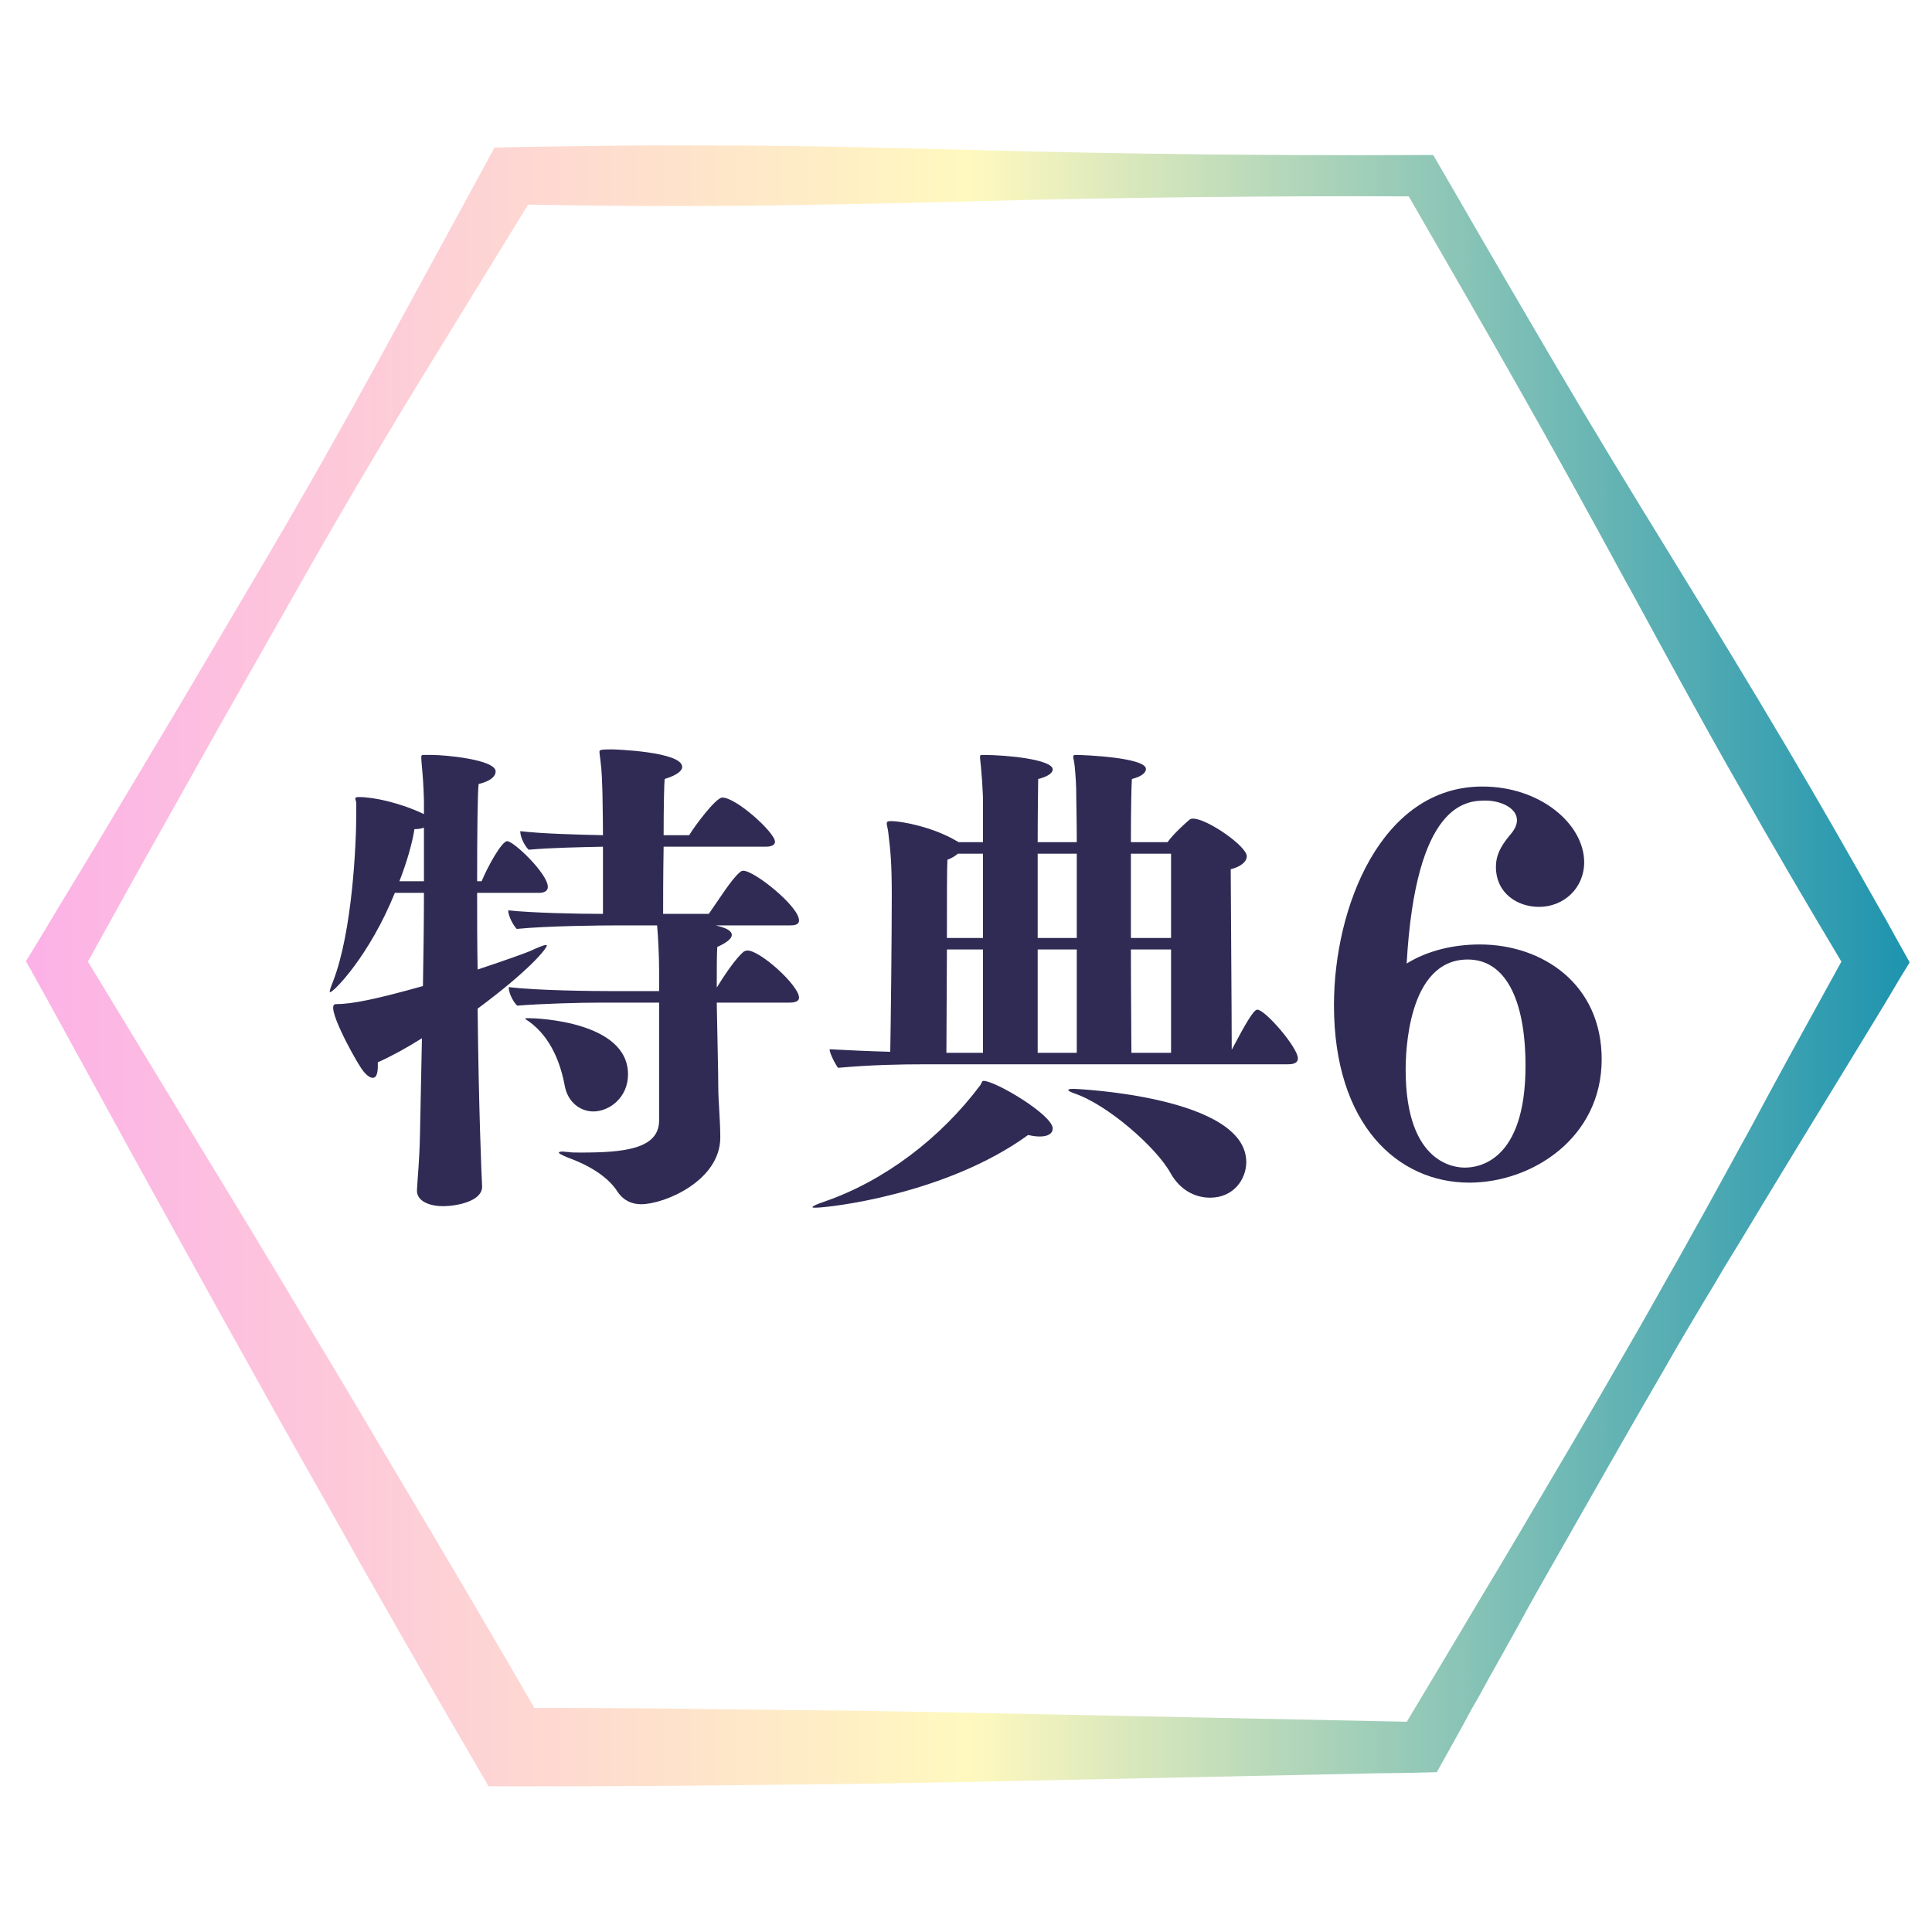 <svg xmlns="http://www.w3.org/2000/svg" xmlns:xlink="http://www.w3.org/1999/xlink" width="200" zoomAndPan="magnify" viewBox="0 0 150 150" height="200" preserveAspectRatio="xMidYMid meet" version="1.0"><defs><g/><clipPath id="id1"><path d="M 2.016 11.23 L 148.266 11.23 L 148.266 138.73 L 2.016 138.73 Z M 2.016 11.23 " clip-rule="nonzero"/></clipPath><clipPath id="id2"><path d="M 106.801 137.68 L 75.051 138.352 L 66.223 138.504 L 57.395 138.598 C 53.199 138.66 44.586 138.688 44.586 138.688 C 42.93 138.688 41.305 138.688 39.711 138.688 L 37.934 138.688 L 37.047 137.16 C 36.219 135.754 34.379 132.574 34.379 132.574 C 32.297 128.965 30.242 125.387 28.25 121.871 C 27.363 120.281 26.441 118.66 25.555 117.07 C 23.594 113.613 21.57 110.039 19.609 106.492 C 16.664 101.23 13.691 95.82 11.059 91.078 L 4.438 79 L 3.395 77.105 L 2.016 74.629 L 3.395 72.367 L 4.438 70.621 L 7.195 66.066 L 13.969 54.723 L 20.68 43.348 C 23.531 38.516 26.441 33.379 29.355 28.059 L 36.004 15.859 L 36.863 14.27 L 38.395 11.453 L 41.52 11.395 C 41.613 11.395 43.758 11.363 43.758 11.363 C 45.352 11.332 46.977 11.332 48.602 11.301 C 51.297 11.273 54.055 11.301 56.723 11.301 L 57.488 11.301 C 63.434 11.332 69.258 11.484 75.203 11.637 C 81.73 11.82 87.461 11.914 92.762 11.977 C 98.035 12.035 104.195 12.066 110.355 12.035 L 111.273 12.035 L 112.836 14.727 C 115.352 19.098 117.984 23.594 120.562 27.996 C 123.289 32.645 126.262 37.539 129.633 43.012 L 129.969 43.562 C 132.883 48.301 135.883 53.223 138.797 58.148 C 141.309 62.398 143.547 66.312 145.629 70.012 L 146.52 71.57 C 146.887 72.242 147.254 72.918 147.621 73.559 L 148.266 74.719 L 147.59 75.82 C 147.223 76.434 146.887 77.012 146.52 77.625 L 145.629 79.094 C 143.977 81.812 142.289 84.566 140.664 87.227 C 139.93 88.449 139.164 89.672 138.43 90.895 C 137.355 92.668 136.254 94.473 135.211 96.215 C 134.75 96.949 134.32 97.684 133.863 98.418 C 133.371 99.273 132.852 100.129 132.328 100.988 C 131.348 102.637 130.336 104.32 129.387 106 C 127.855 108.633 126.383 111.199 125.004 113.613 L 120.652 121.258 C 119.703 122.91 118.754 124.594 117.863 126.242 C 117.375 127.129 116.852 128.047 116.363 128.934 C 115.871 129.789 115.383 130.676 114.922 131.535 C 114.492 132.266 114.062 133.031 113.664 133.797 L 112.562 135.785 C 112.41 136.059 112.254 136.336 112.102 136.609 L 111.551 137.59 L 109.312 137.648 Z M 41.488 132.605 C 46.578 132.605 51.941 132.633 57.395 132.727 L 66.223 132.816 L 75.051 132.973 L 109.223 133.676 C 110.02 132.328 110.844 130.984 111.641 129.637 C 112.164 128.781 112.652 127.926 113.176 127.07 C 113.695 126.184 114.215 125.328 114.738 124.441 C 115.719 122.82 116.699 121.168 117.68 119.516 L 122.152 111.934 C 123.473 109.672 125.035 106.98 126.566 104.32 C 127.547 102.637 128.5 100.926 129.449 99.242 C 129.938 98.387 130.43 97.531 130.918 96.645 C 131.316 95.91 131.746 95.145 132.176 94.383 C 133.156 92.609 134.168 90.773 135.148 88.969 C 135.855 87.715 136.527 86.43 137.203 85.18 C 139.07 81.723 141.031 78.176 142.965 74.66 C 140.422 70.41 137.723 65.82 134.781 60.625 C 132.023 55.793 129.324 50.809 126.691 45.977 L 126.262 45.211 C 123.195 39.555 120.406 34.512 117.711 29.77 C 115.168 25.277 112.562 20.781 110.047 16.41 L 109.375 15.246 C 104.133 15.215 98.863 15.246 92.641 15.309 C 87.277 15.367 81.484 15.461 74.957 15.645 C 68.98 15.797 63.129 15.918 57.305 15.98 L 56.598 15.98 C 53.965 15.98 51.207 16.012 48.508 15.98 C 46.18 15.98 43.82 15.918 41.551 15.891 L 41 15.891 L 32.418 29.863 C 29.262 35.031 26.258 40.137 23.5 45 L 16.973 56.496 L 10.504 68.023 L 6.828 74.66 L 15.348 88.695 C 18.168 93.312 21.355 98.57 24.449 103.77 C 26.535 107.223 28.617 110.742 30.641 114.164 C 31.59 115.754 32.512 117.316 33.461 118.906 C 36.125 123.398 38.824 127.988 41.488 132.605 Z M 41.488 132.605 " clip-rule="nonzero"/></clipPath><linearGradient x1="-0" gradientTransform="matrix(0.306, 0, 0, 0.306, 2.016, 11.333)" y1="208.296" x2="477.2" gradientUnits="userSpaceOnUse" y2="208.296" id="id3"><stop stop-opacity="1" stop-color="rgb(98.799%, 69.398%, 90.599%)" offset="0"/><stop stop-opacity="1" stop-color="rgb(98.808%, 69.618%, 90.477%)" offset="0.004"/><stop stop-opacity="1" stop-color="rgb(98.817%, 69.838%, 90.355%)" offset="0.008"/><stop stop-opacity="1" stop-color="rgb(98.827%, 70.056%, 90.233%)" offset="0.012"/><stop stop-opacity="1" stop-color="rgb(98.837%, 70.276%, 90.111%)" offset="0.016"/><stop stop-opacity="1" stop-color="rgb(98.846%, 70.494%, 89.989%)" offset="0.02"/><stop stop-opacity="1" stop-color="rgb(98.856%, 70.714%, 89.868%)" offset="0.023"/><stop stop-opacity="1" stop-color="rgb(98.865%, 70.932%, 89.746%)" offset="0.027"/><stop stop-opacity="1" stop-color="rgb(98.874%, 71.152%, 89.624%)" offset="0.031"/><stop stop-opacity="1" stop-color="rgb(98.883%, 71.37%, 89.502%)" offset="0.035"/><stop stop-opacity="1" stop-color="rgb(98.892%, 71.59%, 89.38%)" offset="0.039"/><stop stop-opacity="1" stop-color="rgb(98.901%, 71.808%, 89.258%)" offset="0.043"/><stop stop-opacity="1" stop-color="rgb(98.911%, 72.028%, 89.136%)" offset="0.047"/><stop stop-opacity="1" stop-color="rgb(98.92%, 72.246%, 89.014%)" offset="0.051"/><stop stop-opacity="1" stop-color="rgb(98.93%, 72.466%, 88.892%)" offset="0.055"/><stop stop-opacity="1" stop-color="rgb(98.94%, 72.685%, 88.77%)" offset="0.059"/><stop stop-opacity="1" stop-color="rgb(98.949%, 72.905%, 88.647%)" offset="0.062"/><stop stop-opacity="1" stop-color="rgb(98.958%, 73.123%, 88.525%)" offset="0.066"/><stop stop-opacity="1" stop-color="rgb(98.967%, 73.343%, 88.403%)" offset="0.07"/><stop stop-opacity="1" stop-color="rgb(98.976%, 73.561%, 88.281%)" offset="0.074"/><stop stop-opacity="1" stop-color="rgb(98.985%, 73.781%, 88.161%)" offset="0.078"/><stop stop-opacity="1" stop-color="rgb(98.994%, 73.999%, 88.039%)" offset="0.082"/><stop stop-opacity="1" stop-color="rgb(99.004%, 74.219%, 87.917%)" offset="0.086"/><stop stop-opacity="1" stop-color="rgb(99.013%, 74.437%, 87.794%)" offset="0.09"/><stop stop-opacity="1" stop-color="rgb(99.023%, 74.657%, 87.672%)" offset="0.094"/><stop stop-opacity="1" stop-color="rgb(99.033%, 74.875%, 87.55%)" offset="0.098"/><stop stop-opacity="1" stop-color="rgb(99.042%, 75.095%, 87.428%)" offset="0.102"/><stop stop-opacity="1" stop-color="rgb(99.051%, 75.313%, 87.306%)" offset="0.105"/><stop stop-opacity="1" stop-color="rgb(99.06%, 75.533%, 87.184%)" offset="0.109"/><stop stop-opacity="1" stop-color="rgb(99.069%, 75.752%, 87.062%)" offset="0.113"/><stop stop-opacity="1" stop-color="rgb(99.078%, 75.972%, 86.94%)" offset="0.117"/><stop stop-opacity="1" stop-color="rgb(99.088%, 76.19%, 86.818%)" offset="0.121"/><stop stop-opacity="1" stop-color="rgb(99.098%, 76.41%, 86.696%)" offset="0.125"/><stop stop-opacity="1" stop-color="rgb(99.107%, 76.628%, 86.574%)" offset="0.129"/><stop stop-opacity="1" stop-color="rgb(99.117%, 76.848%, 86.452%)" offset="0.133"/><stop stop-opacity="1" stop-color="rgb(99.126%, 77.066%, 86.33%)" offset="0.137"/><stop stop-opacity="1" stop-color="rgb(99.135%, 77.286%, 86.209%)" offset="0.141"/><stop stop-opacity="1" stop-color="rgb(99.144%, 77.504%, 86.087%)" offset="0.145"/><stop stop-opacity="1" stop-color="rgb(99.153%, 77.724%, 85.965%)" offset="0.148"/><stop stop-opacity="1" stop-color="rgb(99.162%, 77.942%, 85.843%)" offset="0.152"/><stop stop-opacity="1" stop-color="rgb(99.171%, 78.162%, 85.721%)" offset="0.156"/><stop stop-opacity="1" stop-color="rgb(99.181%, 78.38%, 85.599%)" offset="0.16"/><stop stop-opacity="1" stop-color="rgb(99.191%, 78.6%, 85.477%)" offset="0.164"/><stop stop-opacity="1" stop-color="rgb(99.2%, 78.819%, 85.355%)" offset="0.168"/><stop stop-opacity="1" stop-color="rgb(99.21%, 79.039%, 85.233%)" offset="0.172"/><stop stop-opacity="1" stop-color="rgb(99.219%, 79.257%, 85.11%)" offset="0.176"/><stop stop-opacity="1" stop-color="rgb(99.228%, 79.477%, 84.988%)" offset="0.18"/><stop stop-opacity="1" stop-color="rgb(99.237%, 79.695%, 84.866%)" offset="0.184"/><stop stop-opacity="1" stop-color="rgb(99.246%, 79.915%, 84.744%)" offset="0.188"/><stop stop-opacity="1" stop-color="rgb(99.255%, 80.133%, 84.622%)" offset="0.191"/><stop stop-opacity="1" stop-color="rgb(99.266%, 80.353%, 84.502%)" offset="0.195"/><stop stop-opacity="1" stop-color="rgb(99.275%, 80.571%, 84.38%)" offset="0.199"/><stop stop-opacity="1" stop-color="rgb(99.284%, 80.791%, 84.258%)" offset="0.203"/><stop stop-opacity="1" stop-color="rgb(99.294%, 81.009%, 84.135%)" offset="0.207"/><stop stop-opacity="1" stop-color="rgb(99.303%, 81.229%, 84.013%)" offset="0.211"/><stop stop-opacity="1" stop-color="rgb(99.312%, 81.447%, 83.891%)" offset="0.215"/><stop stop-opacity="1" stop-color="rgb(99.321%, 81.667%, 83.769%)" offset="0.219"/><stop stop-opacity="1" stop-color="rgb(99.33%, 81.886%, 83.647%)" offset="0.223"/><stop stop-opacity="1" stop-color="rgb(99.339%, 82.106%, 83.525%)" offset="0.227"/><stop stop-opacity="1" stop-color="rgb(99.348%, 82.324%, 83.403%)" offset="0.23"/><stop stop-opacity="1" stop-color="rgb(99.359%, 82.544%, 83.281%)" offset="0.234"/><stop stop-opacity="1" stop-color="rgb(99.368%, 82.762%, 83.159%)" offset="0.238"/><stop stop-opacity="1" stop-color="rgb(99.377%, 82.982%, 83.037%)" offset="0.242"/><stop stop-opacity="1" stop-color="rgb(99.387%, 83.2%, 82.915%)" offset="0.246"/><stop stop-opacity="1" stop-color="rgb(99.396%, 83.42%, 82.794%)" offset="0.25"/><stop stop-opacity="1" stop-color="rgb(99.405%, 83.638%, 82.672%)" offset="0.254"/><stop stop-opacity="1" stop-color="rgb(99.414%, 83.858%, 82.55%)" offset="0.258"/><stop stop-opacity="1" stop-color="rgb(99.423%, 84.076%, 82.428%)" offset="0.262"/><stop stop-opacity="1" stop-color="rgb(99.434%, 84.296%, 82.306%)" offset="0.266"/><stop stop-opacity="1" stop-color="rgb(99.443%, 84.514%, 82.184%)" offset="0.27"/><stop stop-opacity="1" stop-color="rgb(99.452%, 84.734%, 82.062%)" offset="0.273"/><stop stop-opacity="1" stop-color="rgb(99.461%, 84.953%, 81.94%)" offset="0.277"/><stop stop-opacity="1" stop-color="rgb(99.471%, 85.173%, 81.818%)" offset="0.281"/><stop stop-opacity="1" stop-color="rgb(99.48%, 85.391%, 81.696%)" offset="0.285"/><stop stop-opacity="1" stop-color="rgb(99.489%, 85.611%, 81.573%)" offset="0.289"/><stop stop-opacity="1" stop-color="rgb(99.498%, 85.829%, 81.451%)" offset="0.293"/><stop stop-opacity="1" stop-color="rgb(99.507%, 86.049%, 81.329%)" offset="0.297"/><stop stop-opacity="1" stop-color="rgb(99.516%, 86.267%, 81.207%)" offset="0.301"/><stop stop-opacity="1" stop-color="rgb(99.527%, 86.487%, 81.087%)" offset="0.305"/><stop stop-opacity="1" stop-color="rgb(99.536%, 86.705%, 80.965%)" offset="0.309"/><stop stop-opacity="1" stop-color="rgb(99.545%, 86.925%, 80.843%)" offset="0.312"/><stop stop-opacity="1" stop-color="rgb(99.554%, 87.143%, 80.721%)" offset="0.316"/><stop stop-opacity="1" stop-color="rgb(99.564%, 87.363%, 80.598%)" offset="0.32"/><stop stop-opacity="1" stop-color="rgb(99.573%, 87.581%, 80.476%)" offset="0.324"/><stop stop-opacity="1" stop-color="rgb(99.582%, 87.801%, 80.354%)" offset="0.328"/><stop stop-opacity="1" stop-color="rgb(99.591%, 88.019%, 80.232%)" offset="0.332"/><stop stop-opacity="1" stop-color="rgb(99.6%, 88.239%, 80.11%)" offset="0.336"/><stop stop-opacity="1" stop-color="rgb(99.609%, 88.458%, 79.988%)" offset="0.34"/><stop stop-opacity="1" stop-color="rgb(99.62%, 88.678%, 79.866%)" offset="0.344"/><stop stop-opacity="1" stop-color="rgb(99.629%, 88.896%, 79.744%)" offset="0.348"/><stop stop-opacity="1" stop-color="rgb(99.638%, 89.116%, 79.622%)" offset="0.352"/><stop stop-opacity="1" stop-color="rgb(99.648%, 89.334%, 79.5%)" offset="0.355"/><stop stop-opacity="1" stop-color="rgb(99.657%, 89.554%, 79.378%)" offset="0.359"/><stop stop-opacity="1" stop-color="rgb(99.666%, 89.772%, 79.256%)" offset="0.363"/><stop stop-opacity="1" stop-color="rgb(99.675%, 89.992%, 79.135%)" offset="0.367"/><stop stop-opacity="1" stop-color="rgb(99.684%, 90.21%, 79.013%)" offset="0.371"/><stop stop-opacity="1" stop-color="rgb(99.695%, 90.43%, 78.891%)" offset="0.375"/><stop stop-opacity="1" stop-color="rgb(99.704%, 90.648%, 78.769%)" offset="0.379"/><stop stop-opacity="1" stop-color="rgb(99.713%, 90.868%, 78.647%)" offset="0.383"/><stop stop-opacity="1" stop-color="rgb(99.722%, 91.086%, 78.525%)" offset="0.387"/><stop stop-opacity="1" stop-color="rgb(99.731%, 91.306%, 78.403%)" offset="0.391"/><stop stop-opacity="1" stop-color="rgb(99.741%, 91.525%, 78.281%)" offset="0.395"/><stop stop-opacity="1" stop-color="rgb(99.75%, 91.745%, 78.159%)" offset="0.398"/><stop stop-opacity="1" stop-color="rgb(99.759%, 91.963%, 78.036%)" offset="0.402"/><stop stop-opacity="1" stop-color="rgb(99.768%, 92.183%, 77.914%)" offset="0.406"/><stop stop-opacity="1" stop-color="rgb(99.777%, 92.401%, 77.792%)" offset="0.41"/><stop stop-opacity="1" stop-color="rgb(99.788%, 92.621%, 77.67%)" offset="0.414"/><stop stop-opacity="1" stop-color="rgb(99.797%, 92.839%, 77.548%)" offset="0.418"/><stop stop-opacity="1" stop-color="rgb(99.806%, 93.059%, 77.428%)" offset="0.422"/><stop stop-opacity="1" stop-color="rgb(99.815%, 93.277%, 77.306%)" offset="0.426"/><stop stop-opacity="1" stop-color="rgb(99.825%, 93.497%, 77.184%)" offset="0.43"/><stop stop-opacity="1" stop-color="rgb(99.834%, 93.715%, 77.061%)" offset="0.434"/><stop stop-opacity="1" stop-color="rgb(99.843%, 93.935%, 76.939%)" offset="0.438"/><stop stop-opacity="1" stop-color="rgb(99.852%, 94.153%, 76.817%)" offset="0.441"/><stop stop-opacity="1" stop-color="rgb(99.863%, 94.373%, 76.695%)" offset="0.445"/><stop stop-opacity="1" stop-color="rgb(99.872%, 94.592%, 76.573%)" offset="0.449"/><stop stop-opacity="1" stop-color="rgb(99.881%, 94.812%, 76.451%)" offset="0.453"/><stop stop-opacity="1" stop-color="rgb(99.89%, 95.03%, 76.329%)" offset="0.457"/><stop stop-opacity="1" stop-color="rgb(99.899%, 95.25%, 76.207%)" offset="0.461"/><stop stop-opacity="1" stop-color="rgb(99.908%, 95.468%, 76.085%)" offset="0.465"/><stop stop-opacity="1" stop-color="rgb(99.918%, 95.688%, 75.963%)" offset="0.469"/><stop stop-opacity="1" stop-color="rgb(99.927%, 95.906%, 75.841%)" offset="0.473"/><stop stop-opacity="1" stop-color="rgb(99.936%, 96.126%, 75.72%)" offset="0.477"/><stop stop-opacity="1" stop-color="rgb(99.945%, 96.344%, 75.598%)" offset="0.48"/><stop stop-opacity="1" stop-color="rgb(99.956%, 96.564%, 75.476%)" offset="0.484"/><stop stop-opacity="1" stop-color="rgb(99.965%, 96.782%, 75.354%)" offset="0.488"/><stop stop-opacity="1" stop-color="rgb(99.974%, 97.002%, 75.232%)" offset="0.492"/><stop stop-opacity="1" stop-color="rgb(99.983%, 97.22%, 75.11%)" offset="0.496"/><stop stop-opacity="1" stop-color="rgb(99.992%, 97.44%, 74.988%)" offset="0.5"/><stop stop-opacity="1" stop-color="rgb(99.553%, 97.321%, 74.911%)" offset="0.504"/><stop stop-opacity="1" stop-color="rgb(99.115%, 97.203%, 74.837%)" offset="0.508"/><stop stop-opacity="1" stop-color="rgb(98.422%, 96.892%, 74.786%)" offset="0.512"/><stop stop-opacity="1" stop-color="rgb(97.729%, 96.581%, 74.738%)" offset="0.516"/><stop stop-opacity="1" stop-color="rgb(97.035%, 96.268%, 74.687%)" offset="0.52"/><stop stop-opacity="1" stop-color="rgb(96.342%, 95.956%, 74.638%)" offset="0.523"/><stop stop-opacity="1" stop-color="rgb(95.648%, 95.645%, 74.588%)" offset="0.527"/><stop stop-opacity="1" stop-color="rgb(94.955%, 95.334%, 74.539%)" offset="0.531"/><stop stop-opacity="1" stop-color="rgb(94.261%, 95.023%, 74.489%)" offset="0.535"/><stop stop-opacity="1" stop-color="rgb(93.568%, 94.711%, 74.44%)" offset="0.539"/><stop stop-opacity="1" stop-color="rgb(92.874%, 94.4%, 74.39%)" offset="0.543"/><stop stop-opacity="1" stop-color="rgb(92.181%, 94.089%, 74.341%)" offset="0.547"/><stop stop-opacity="1" stop-color="rgb(91.487%, 93.777%, 74.29%)" offset="0.551"/><stop stop-opacity="1" stop-color="rgb(90.794%, 93.466%, 74.242%)" offset="0.555"/><stop stop-opacity="1" stop-color="rgb(90.1%, 93.155%, 74.191%)" offset="0.559"/><stop stop-opacity="1" stop-color="rgb(89.407%, 92.844%, 74.142%)" offset="0.562"/><stop stop-opacity="1" stop-color="rgb(88.713%, 92.532%, 74.092%)" offset="0.566"/><stop stop-opacity="1" stop-color="rgb(88.02%, 92.221%, 74.043%)" offset="0.57"/><stop stop-opacity="1" stop-color="rgb(87.326%, 91.91%, 73.993%)" offset="0.574"/><stop stop-opacity="1" stop-color="rgb(86.633%, 91.599%, 73.944%)" offset="0.578"/><stop stop-opacity="1" stop-color="rgb(85.939%, 91.287%, 73.894%)" offset="0.582"/><stop stop-opacity="1" stop-color="rgb(85.246%, 90.976%, 73.845%)" offset="0.586"/><stop stop-opacity="1" stop-color="rgb(84.552%, 90.665%, 73.795%)" offset="0.59"/><stop stop-opacity="1" stop-color="rgb(83.859%, 90.353%, 73.746%)" offset="0.594"/><stop stop-opacity="1" stop-color="rgb(83.165%, 90.042%, 73.697%)" offset="0.598"/><stop stop-opacity="1" stop-color="rgb(82.472%, 89.731%, 73.648%)" offset="0.602"/><stop stop-opacity="1" stop-color="rgb(81.779%, 89.42%, 73.598%)" offset="0.605"/><stop stop-opacity="1" stop-color="rgb(81.087%, 89.108%, 73.549%)" offset="0.609"/><stop stop-opacity="1" stop-color="rgb(80.392%, 88.795%, 73.499%)" offset="0.613"/><stop stop-opacity="1" stop-color="rgb(79.7%, 88.484%, 73.45%)" offset="0.617"/><stop stop-opacity="1" stop-color="rgb(79.005%, 88.173%, 73.399%)" offset="0.621"/><stop stop-opacity="1" stop-color="rgb(78.313%, 87.862%, 73.351%)" offset="0.625"/><stop stop-opacity="1" stop-color="rgb(77.618%, 87.55%, 73.3%)" offset="0.629"/><stop stop-opacity="1" stop-color="rgb(76.926%, 87.239%, 73.251%)" offset="0.633"/><stop stop-opacity="1" stop-color="rgb(76.231%, 86.928%, 73.201%)" offset="0.637"/><stop stop-opacity="1" stop-color="rgb(75.539%, 86.617%, 73.152%)" offset="0.641"/><stop stop-opacity="1" stop-color="rgb(74.844%, 86.305%, 73.102%)" offset="0.645"/><stop stop-opacity="1" stop-color="rgb(74.152%, 85.994%, 73.053%)" offset="0.648"/><stop stop-opacity="1" stop-color="rgb(73.457%, 85.683%, 73.003%)" offset="0.652"/><stop stop-opacity="1" stop-color="rgb(72.765%, 85.371%, 72.954%)" offset="0.656"/><stop stop-opacity="1" stop-color="rgb(72.07%, 85.06%, 72.903%)" offset="0.66"/><stop stop-opacity="1" stop-color="rgb(71.378%, 84.749%, 72.855%)" offset="0.664"/><stop stop-opacity="1" stop-color="rgb(70.683%, 84.438%, 72.804%)" offset="0.668"/><stop stop-opacity="1" stop-color="rgb(69.991%, 84.126%, 72.755%)" offset="0.672"/><stop stop-opacity="1" stop-color="rgb(69.296%, 83.815%, 72.705%)" offset="0.676"/><stop stop-opacity="1" stop-color="rgb(68.604%, 83.504%, 72.656%)" offset="0.68"/><stop stop-opacity="1" stop-color="rgb(67.909%, 83.192%, 72.606%)" offset="0.684"/><stop stop-opacity="1" stop-color="rgb(67.216%, 82.881%, 72.557%)" offset="0.688"/><stop stop-opacity="1" stop-color="rgb(66.522%, 82.57%, 72.507%)" offset="0.691"/><stop stop-opacity="1" stop-color="rgb(65.829%, 82.259%, 72.458%)" offset="0.695"/><stop stop-opacity="1" stop-color="rgb(65.137%, 81.947%, 72.409%)" offset="0.699"/><stop stop-opacity="1" stop-color="rgb(64.444%, 81.636%, 72.36%)" offset="0.703"/><stop stop-opacity="1" stop-color="rgb(63.75%, 81.323%, 72.31%)" offset="0.707"/><stop stop-opacity="1" stop-color="rgb(63.057%, 81.012%, 72.261%)" offset="0.711"/><stop stop-opacity="1" stop-color="rgb(62.363%, 80.701%, 72.211%)" offset="0.715"/><stop stop-opacity="1" stop-color="rgb(61.67%, 80.389%, 72.162%)" offset="0.719"/><stop stop-opacity="1" stop-color="rgb(60.976%, 80.078%, 72.112%)" offset="0.723"/><stop stop-opacity="1" stop-color="rgb(60.283%, 79.767%, 72.063%)" offset="0.727"/><stop stop-opacity="1" stop-color="rgb(59.589%, 79.456%, 72.012%)" offset="0.73"/><stop stop-opacity="1" stop-color="rgb(58.896%, 79.144%, 71.964%)" offset="0.734"/><stop stop-opacity="1" stop-color="rgb(58.202%, 78.833%, 71.913%)" offset="0.738"/><stop stop-opacity="1" stop-color="rgb(57.509%, 78.522%, 71.864%)" offset="0.742"/><stop stop-opacity="1" stop-color="rgb(56.815%, 78.21%, 71.814%)" offset="0.746"/><stop stop-opacity="1" stop-color="rgb(56.122%, 77.899%, 71.765%)" offset="0.75"/><stop stop-opacity="1" stop-color="rgb(55.428%, 77.588%, 71.715%)" offset="0.754"/><stop stop-opacity="1" stop-color="rgb(54.735%, 77.277%, 71.666%)" offset="0.758"/><stop stop-opacity="1" stop-color="rgb(54.041%, 76.965%, 71.616%)" offset="0.762"/><stop stop-opacity="1" stop-color="rgb(53.348%, 76.654%, 71.567%)" offset="0.766"/><stop stop-opacity="1" stop-color="rgb(52.654%, 76.343%, 71.516%)" offset="0.77"/><stop stop-opacity="1" stop-color="rgb(51.961%, 76.031%, 71.468%)" offset="0.773"/><stop stop-opacity="1" stop-color="rgb(51.266%, 75.72%, 71.417%)" offset="0.777"/><stop stop-opacity="1" stop-color="rgb(50.574%, 75.409%, 71.368%)" offset="0.781"/><stop stop-opacity="1" stop-color="rgb(49.879%, 75.098%, 71.318%)" offset="0.785"/><stop stop-opacity="1" stop-color="rgb(49.187%, 74.786%, 71.269%)" offset="0.789"/><stop stop-opacity="1" stop-color="rgb(48.494%, 74.475%, 71.219%)" offset="0.793"/><stop stop-opacity="1" stop-color="rgb(47.801%, 74.164%, 71.17%)" offset="0.797"/><stop stop-opacity="1" stop-color="rgb(47.107%, 73.851%, 71.121%)" offset="0.801"/><stop stop-opacity="1" stop-color="rgb(46.414%, 73.54%, 71.072%)" offset="0.805"/><stop stop-opacity="1" stop-color="rgb(45.72%, 73.228%, 71.022%)" offset="0.809"/><stop stop-opacity="1" stop-color="rgb(45.027%, 72.917%, 70.973%)" offset="0.812"/><stop stop-opacity="1" stop-color="rgb(44.333%, 72.606%, 70.923%)" offset="0.816"/><stop stop-opacity="1" stop-color="rgb(43.64%, 72.295%, 70.874%)" offset="0.82"/><stop stop-opacity="1" stop-color="rgb(42.946%, 71.983%, 70.824%)" offset="0.824"/><stop stop-opacity="1" stop-color="rgb(42.253%, 71.672%, 70.775%)" offset="0.828"/><stop stop-opacity="1" stop-color="rgb(41.559%, 71.361%, 70.724%)" offset="0.832"/><stop stop-opacity="1" stop-color="rgb(40.866%, 71.049%, 70.676%)" offset="0.836"/><stop stop-opacity="1" stop-color="rgb(40.172%, 70.738%, 70.625%)" offset="0.84"/><stop stop-opacity="1" stop-color="rgb(39.479%, 70.427%, 70.576%)" offset="0.844"/><stop stop-opacity="1" stop-color="rgb(38.785%, 70.116%, 70.526%)" offset="0.848"/><stop stop-opacity="1" stop-color="rgb(38.092%, 69.804%, 70.477%)" offset="0.852"/><stop stop-opacity="1" stop-color="rgb(37.398%, 69.493%, 70.427%)" offset="0.855"/><stop stop-opacity="1" stop-color="rgb(36.705%, 69.182%, 70.378%)" offset="0.859"/><stop stop-opacity="1" stop-color="rgb(36.011%, 68.871%, 70.328%)" offset="0.863"/><stop stop-opacity="1" stop-color="rgb(35.318%, 68.559%, 70.279%)" offset="0.867"/><stop stop-opacity="1" stop-color="rgb(34.624%, 68.248%, 70.229%)" offset="0.871"/><stop stop-opacity="1" stop-color="rgb(33.931%, 67.937%, 70.18%)" offset="0.875"/><stop stop-opacity="1" stop-color="rgb(33.237%, 67.625%, 70.129%)" offset="0.879"/><stop stop-opacity="1" stop-color="rgb(32.544%, 67.314%, 70.081%)" offset="0.883"/><stop stop-opacity="1" stop-color="rgb(31.851%, 67.003%, 70.03%)" offset="0.887"/><stop stop-opacity="1" stop-color="rgb(31.158%, 66.692%, 69.981%)" offset="0.891"/><stop stop-opacity="1" stop-color="rgb(30.464%, 66.379%, 69.931%)" offset="0.895"/><stop stop-opacity="1" stop-color="rgb(29.771%, 66.068%, 69.882%)" offset="0.898"/><stop stop-opacity="1" stop-color="rgb(29.077%, 65.756%, 69.833%)" offset="0.902"/><stop stop-opacity="1" stop-color="rgb(28.384%, 65.445%, 69.785%)" offset="0.906"/><stop stop-opacity="1" stop-color="rgb(27.69%, 65.134%, 69.734%)" offset="0.91"/><stop stop-opacity="1" stop-color="rgb(26.997%, 64.822%, 69.685%)" offset="0.914"/><stop stop-opacity="1" stop-color="rgb(26.303%, 64.511%, 69.635%)" offset="0.918"/><stop stop-opacity="1" stop-color="rgb(25.61%, 64.2%, 69.586%)" offset="0.922"/><stop stop-opacity="1" stop-color="rgb(24.916%, 63.889%, 69.536%)" offset="0.926"/><stop stop-opacity="1" stop-color="rgb(24.223%, 63.577%, 69.487%)" offset="0.93"/><stop stop-opacity="1" stop-color="rgb(23.529%, 63.266%, 69.437%)" offset="0.934"/><stop stop-opacity="1" stop-color="rgb(22.836%, 62.955%, 69.388%)" offset="0.938"/><stop stop-opacity="1" stop-color="rgb(22.142%, 62.643%, 69.337%)" offset="0.941"/><stop stop-opacity="1" stop-color="rgb(21.449%, 62.332%, 69.289%)" offset="0.945"/><stop stop-opacity="1" stop-color="rgb(20.755%, 62.021%, 69.238%)" offset="0.949"/><stop stop-opacity="1" stop-color="rgb(20.062%, 61.71%, 69.189%)" offset="0.953"/><stop stop-opacity="1" stop-color="rgb(19.368%, 61.398%, 69.139%)" offset="0.957"/><stop stop-opacity="1" stop-color="rgb(18.675%, 61.087%, 69.09%)" offset="0.961"/><stop stop-opacity="1" stop-color="rgb(17.981%, 60.776%, 69.04%)" offset="0.965"/><stop stop-opacity="1" stop-color="rgb(17.288%, 60.464%, 68.991%)" offset="0.969"/><stop stop-opacity="1" stop-color="rgb(16.594%, 60.153%, 68.941%)" offset="0.973"/><stop stop-opacity="1" stop-color="rgb(15.901%, 59.842%, 68.892%)" offset="0.977"/><stop stop-opacity="1" stop-color="rgb(15.208%, 59.529%, 68.842%)" offset="0.98"/><stop stop-opacity="1" stop-color="rgb(14.516%, 59.218%, 68.793%)" offset="0.984"/><stop stop-opacity="1" stop-color="rgb(13.821%, 58.907%, 68.742%)" offset="0.988"/><stop stop-opacity="1" stop-color="rgb(13.129%, 58.595%, 68.694%)" offset="0.992"/><stop stop-opacity="1" stop-color="rgb(12.463%, 58.296%, 68.646%)" offset="0.996"/><stop stop-opacity="1" stop-color="rgb(11.8%, 57.999%, 68.599%)" offset="1"/></linearGradient></defs><rect x="-15" width="180" fill="#ffffff" y="-15" height="180" fill-opacity="1"/><rect x="-15" width="180" fill="#ffffff" y="-15" height="180" fill-opacity="1"/><g clip-path="url(#id1)"><g clip-path="url(#id2)"><path fill="url(#id3)" d="M 2.016 11.273 L 2.016 138.688 L 148.266 138.688 L 148.266 11.273 Z M 2.016 11.273 " fill-rule="nonzero"/></g></g><g fill="#302b54" fill-opacity="1"><g transform="translate(24.001, 90.691)"><g><path d="M 37.297 -12.848 C 37.566 -12.848 38.035 -12.887 38.035 -13.234 C 38.035 -14.172 35.035 -16.895 34.023 -16.895 C 33.945 -16.895 33.832 -16.855 33.754 -16.816 C 33.129 -16.312 32.195 -14.91 31.648 -14.016 C 31.648 -15.379 31.648 -16.547 31.688 -17.168 C 32.547 -17.559 32.816 -17.867 32.816 -18.102 C 32.816 -18.414 32.391 -18.609 32 -18.727 L 31.574 -18.844 L 37.297 -18.844 C 37.566 -18.844 38.035 -18.844 38.035 -19.23 C 38.035 -20.32 34.57 -23.086 33.715 -23.086 C 33.598 -23.086 33.52 -23.047 33.441 -22.969 C 32.777 -22.422 31.805 -20.828 31.027 -19.738 L 27.484 -19.738 C 27.484 -20.555 27.484 -22.773 27.523 -24.953 L 35.426 -24.953 C 35.699 -24.953 36.168 -24.992 36.168 -25.344 C 36.168 -26.043 33.168 -28.77 32.078 -28.77 C 31.574 -28.77 29.898 -26.512 29.508 -25.848 L 27.523 -25.848 C 27.523 -27.992 27.562 -29.859 27.602 -30.211 C 28.613 -30.52 28.965 -30.871 28.965 -31.145 C 28.965 -32.352 23.59 -32.508 23.59 -32.508 L 23.438 -32.508 C 22.617 -32.508 22.539 -32.469 22.539 -32.312 C 22.539 -32.195 22.578 -32 22.617 -31.648 C 22.734 -30.754 22.734 -30.133 22.773 -29.16 C 22.773 -28.652 22.812 -27.328 22.812 -25.848 C 20.828 -25.887 18.023 -25.965 16.391 -26.16 C 16.391 -25.617 16.816 -24.914 17.051 -24.719 C 18.766 -24.875 21.062 -24.914 22.812 -24.953 L 22.812 -19.738 C 20.711 -19.738 17.285 -19.816 15.457 -20.012 C 15.457 -19.543 15.883 -18.805 16.117 -18.57 C 18.531 -18.805 22.539 -18.844 24.098 -18.844 L 27.016 -18.844 C 27.094 -17.984 27.172 -16.469 27.172 -15.34 L 27.172 -13.742 L 23.59 -13.742 C 22.074 -13.742 17.715 -13.781 15.496 -14.055 C 15.496 -13.508 15.922 -12.809 16.156 -12.613 C 18.18 -12.77 20.945 -12.848 22.734 -12.848 L 27.172 -12.848 L 27.172 -3.699 C 27.172 -1.441 24.332 -1.207 21.062 -1.207 C 20.672 -1.207 20.32 -1.207 20.164 -1.246 C 19.973 -1.246 19.816 -1.285 19.66 -1.285 C 19.504 -1.285 19.387 -1.246 19.387 -1.207 C 19.387 -1.129 19.621 -1.012 20.09 -0.816 C 21.488 -0.312 23.125 0.547 23.941 1.828 C 24.41 2.531 25.07 2.805 25.773 2.805 C 27.602 2.805 31.922 0.973 31.922 -2.375 C 31.922 -3.777 31.766 -5.176 31.766 -6.309 C 31.766 -7.473 31.688 -10.316 31.648 -12.848 Z M 13.43 1.402 C 13.391 0.777 13.16 -4.75 13.082 -12.379 C 17.129 -15.379 18.453 -17.051 18.453 -17.285 C 18.453 -17.324 18.414 -17.324 18.375 -17.324 C 18.258 -17.324 17.828 -17.168 17.168 -16.855 C 16.508 -16.586 14.949 -16.039 13.082 -15.418 C 13.043 -17.48 13.043 -19.504 13.043 -21.371 L 17.867 -21.371 C 18.141 -21.371 18.531 -21.449 18.531 -21.84 C 18.531 -22.852 15.883 -25.383 15.379 -25.383 C 14.949 -25.383 13.859 -23.398 13.391 -22.27 L 13.043 -22.27 C 13.043 -26.238 13.082 -29.238 13.16 -29.82 C 14.133 -30.055 14.48 -30.441 14.48 -30.793 C 14.48 -31.727 10.512 -32.078 9.539 -32.078 L 8.914 -32.078 C 8.719 -32.078 8.68 -32.078 8.719 -31.609 C 8.836 -30.289 8.875 -29.82 8.914 -28.574 L 8.914 -27.484 C 7.125 -28.34 5.062 -28.809 3.855 -28.809 C 3.66 -28.809 3.582 -28.77 3.582 -28.691 C 3.582 -28.613 3.66 -28.457 3.66 -28.34 L 3.66 -27.602 C 3.66 -25.07 3.348 -18.375 1.867 -14.52 C 1.676 -14.055 1.598 -13.781 1.598 -13.703 C 1.598 -13.664 1.598 -13.664 1.637 -13.664 C 1.906 -13.664 4.672 -16.469 6.656 -21.371 L 8.914 -21.371 C 8.914 -18.957 8.875 -16.547 8.836 -14.133 C 5.215 -13.121 3.348 -12.73 2.062 -12.73 C 1.207 -12.73 3.387 -8.758 3.973 -7.863 C 4.359 -7.242 4.711 -7.008 4.945 -7.008 C 5.215 -7.008 5.332 -7.359 5.332 -7.902 L 5.332 -8.215 C 6.383 -8.68 7.59 -9.344 8.758 -10.082 L 8.605 -2.57 C 8.566 -0.621 8.41 0.895 8.371 1.715 L 8.371 1.75 C 8.371 2.609 9.422 2.957 10.395 2.957 C 11.367 2.957 13.43 2.609 13.43 1.441 Z M 22.074 -4.398 C 23.281 -4.398 24.758 -5.449 24.758 -7.281 C 24.758 -11.367 17.754 -11.641 17.051 -11.641 C 16.855 -11.641 16.777 -11.641 16.777 -11.602 C 16.777 -11.562 16.934 -11.484 17.09 -11.367 C 18.805 -10.121 19.543 -8.059 19.855 -6.344 C 20.09 -5.141 21.023 -4.398 22.074 -4.398 Z M 8.914 -22.27 L 7.008 -22.27 C 7.629 -23.863 8.02 -25.305 8.176 -26.316 C 8.449 -26.316 8.719 -26.355 8.914 -26.434 Z M 8.914 -22.27 "/></g></g></g><g fill="#302b54" fill-opacity="1"><g transform="translate(62.928, 90.691)"><g><path d="M 37.062 -8.059 C 37.371 -8.059 37.84 -8.098 37.84 -8.527 C 37.84 -9.344 35.309 -12.301 34.688 -12.301 C 34.414 -12.301 33.832 -11.328 32.703 -9.188 C 32.703 -11.953 32.625 -21.957 32.625 -23.203 C 33.402 -23.398 33.871 -23.785 33.871 -24.215 C 33.871 -24.992 30.793 -27.133 29.703 -27.133 C 29.625 -27.133 29.547 -27.133 29.43 -27.055 C 29.238 -26.902 28.184 -25.965 27.719 -25.305 L 24.875 -25.305 C 24.875 -27.836 24.914 -29.781 24.953 -30.211 C 25.734 -30.406 26.043 -30.715 26.043 -30.988 C 26.043 -31.883 21.18 -32.078 20.672 -32.078 C 20.477 -32.078 20.398 -32.078 20.398 -31.922 C 20.398 -31.805 20.477 -31.574 20.516 -31.145 C 20.594 -30.289 20.633 -29.742 20.633 -28.77 C 20.633 -28.379 20.672 -27.094 20.672 -25.305 L 17.637 -25.305 C 17.637 -27.836 17.676 -29.781 17.676 -30.211 C 18.492 -30.406 18.805 -30.715 18.805 -30.949 C 18.805 -31.727 15.223 -32.078 13.43 -32.078 C 13.199 -32.078 13.16 -32.078 13.16 -31.922 C 13.16 -31.766 13.199 -31.535 13.234 -31.145 C 13.312 -30.25 13.352 -29.742 13.391 -28.77 L 13.391 -25.305 L 11.484 -25.305 C 11.445 -25.344 11.406 -25.383 11.367 -25.383 C 9.461 -26.512 7.008 -26.941 6.27 -26.941 C 5.996 -26.941 5.918 -26.902 5.918 -26.746 C 5.918 -26.629 5.996 -26.395 6.035 -26.082 C 6.23 -24.488 6.309 -23.516 6.309 -21.18 C 6.309 -17.637 6.23 -11.016 6.191 -9.031 C 4.672 -9.07 2.918 -9.148 1.48 -9.227 C 1.48 -8.914 1.945 -8.02 2.141 -7.785 C 4.75 -8.02 7.047 -8.059 8.797 -8.059 Z M 16.895 -2.57 C 17.246 -2.492 17.52 -2.453 17.793 -2.453 C 18.453 -2.453 18.805 -2.688 18.805 -3.074 C 18.805 -4.125 14.363 -6.773 13.43 -6.773 C 13.312 -6.773 13.312 -6.656 13.199 -6.461 C 10.121 -2.336 5.723 1.012 1.051 2.609 C 0.391 2.844 0.156 2.957 0.156 3.035 C 0.156 3.074 0.234 3.074 0.391 3.074 C 1.402 3.074 10.512 2.062 16.895 -2.57 Z M 33.832 -0.469 C 33.832 -5.527 20.828 -6.152 20.398 -6.152 C 20.164 -6.152 20.012 -6.113 20.012 -6.074 C 20.012 -5.996 20.164 -5.918 20.477 -5.801 C 23.047 -4.945 26.863 -1.598 27.953 0.391 C 28.652 1.637 29.781 2.297 31.027 2.297 C 32.855 2.297 33.832 0.855 33.832 -0.469 Z M 27.992 -8.953 L 24.914 -8.953 C 24.914 -10.16 24.875 -13.391 24.875 -16.973 L 27.992 -16.973 Z M 20.672 -8.953 L 17.637 -8.953 L 17.637 -16.973 L 20.672 -16.973 Z M 13.391 -8.953 L 10.551 -8.953 L 10.59 -16.973 L 13.391 -16.973 Z M 27.992 -17.867 L 24.875 -17.867 L 24.875 -24.41 L 27.992 -24.41 Z M 20.672 -17.867 L 17.637 -17.867 L 17.637 -24.41 L 20.672 -24.41 Z M 13.391 -17.867 L 10.59 -17.867 C 10.59 -20.75 10.59 -23.281 10.629 -23.941 C 10.977 -24.059 11.25 -24.254 11.445 -24.41 L 13.391 -24.41 Z M 13.391 -17.867 "/></g></g></g><g fill="#302b54" fill-opacity="1"><g transform="translate(101.854, 90.691)"><g><path d="M 7.359 -15.883 C 8.059 -28.301 11.953 -28.535 13.469 -28.535 C 14.676 -28.535 15.922 -27.953 15.922 -27.016 C 15.922 -26.629 15.727 -26.238 15.34 -25.812 C 14.598 -24.914 14.289 -24.215 14.289 -23.398 C 14.289 -21.332 15.961 -20.281 17.637 -20.281 C 19.543 -20.281 21.141 -21.723 21.141 -23.746 C 21.141 -26.668 17.793 -29.625 13.234 -29.625 C 5.371 -29.625 1.715 -20.242 1.715 -12.652 C 1.715 -3.387 6.656 1.129 12.223 1.129 C 17.09 1.129 22.5 -2.336 22.5 -8.449 C 22.5 -14.289 17.906 -17.363 13.043 -17.363 C 11.016 -17.363 8.992 -16.895 7.359 -15.883 Z M 11.875 -0.039 C 11.25 -0.039 7.281 -0.195 7.281 -7.629 C 7.281 -8.836 7.398 -16.195 12.105 -16.195 C 14.988 -16.195 16.586 -13.16 16.586 -7.941 C 16.586 -0.508 12.926 -0.039 11.875 -0.039 Z M 11.875 -0.039 "/></g></g></g></svg>